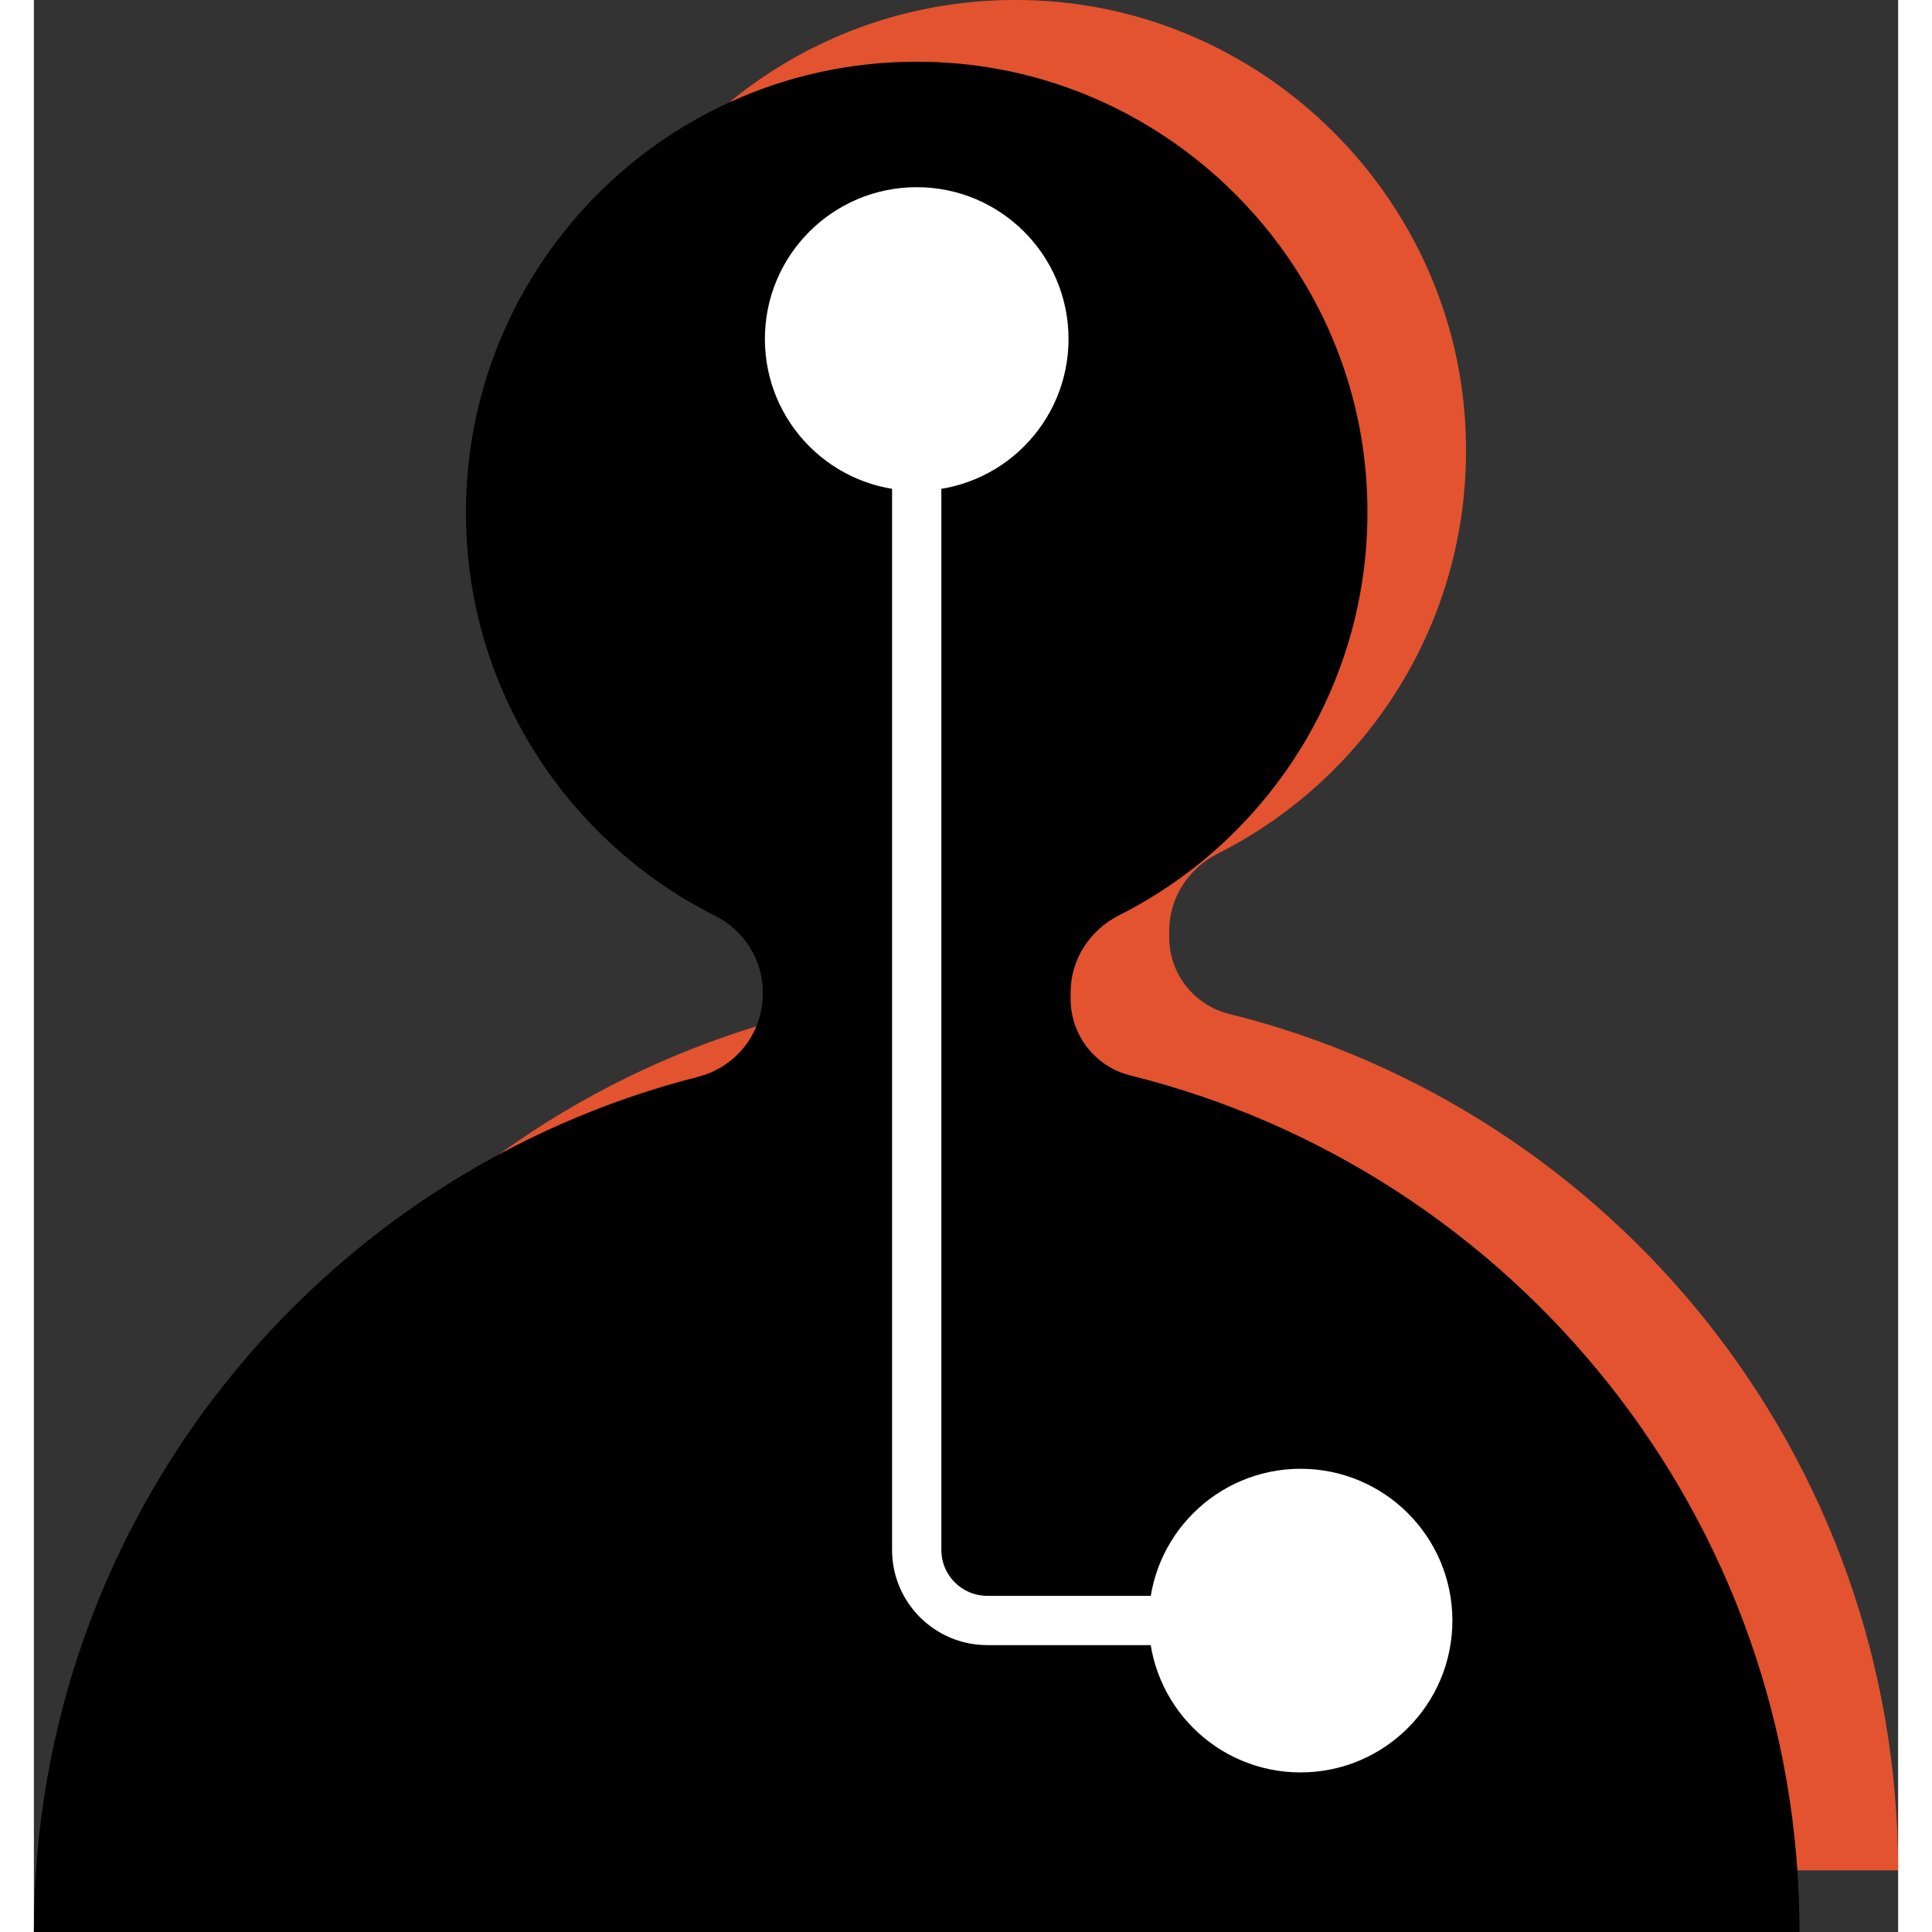 <?xml version="1.0" encoding="UTF-8"?>
<svg id="Layer_2" data-name="Layer 2" xmlns="http://www.w3.org/2000/svg" viewBox="0 0 151.28 156.78" width="120" height="120">
  <rect x="0" y="0" width="151.28" height="156.78" fill="#333333" stroke="none"/>
  <defs>
    <style>
      .cls-1 {
        fill: #fff;
      }

      .cls-2 {
        fill: #e35330;
      }

      .cls-3 {
        fill: none;
        stroke: #fff;
        stroke-miterlimit: 10;
        stroke-width: 4px;
      }
    </style>
  </defs>
  <g id="Layer_2-2" data-name="Layer 2">
    <g>
      <path class="cls-2" d="M92.13,76.06v-.53c0-2.67,1.56-5.06,3.94-6.26,12.74-6.42,21.21-20.06,20.04-35.54C114.75,15.8,100.19,1.34,82.25,.09c-21.38-1.49-39.19,15.42-39.19,36.49,0,14.32,8.23,26.71,20.21,32.72,2.37,1.19,3.88,3.58,3.88,6.22v.12c0,3.18-2.16,5.94-5.24,6.73-30.99,7.89-53.91,35.96-53.91,69.41H151.28c0-33.59-23.12-61.76-54.31-69.51-2.85-.71-4.84-3.27-4.84-6.21Z"/>
      <path d="M84.13,81.06v-.53c0-2.67,1.56-5.06,3.94-6.26,12.74-6.42,21.21-20.06,20.04-35.54-1.36-17.93-15.92-32.39-33.86-33.63-21.38-1.49-39.19,15.42-39.19,36.49,0,14.32,8.23,26.71,20.21,32.72,2.37,1.19,3.88,3.58,3.88,6.22v.12c0,3.18-2.16,5.94-5.24,6.73C22.92,95.26,0,123.33,0,156.78H143.28c0-33.59-23.12-61.76-54.31-69.51-2.85-.71-4.84-3.27-4.84-6.21Z"/>
      <circle class="cls-1" cx="71.64" cy="27.51" r="12.32"/>
      <circle class="cls-1" cx="102.79" cy="131.51" r="12.32"/>
      <path class="cls-3" d="M71.64,33.02V125.77c0,3.17,2.57,5.73,5.73,5.73h20.69"/>
    </g>
  </g>
</svg>